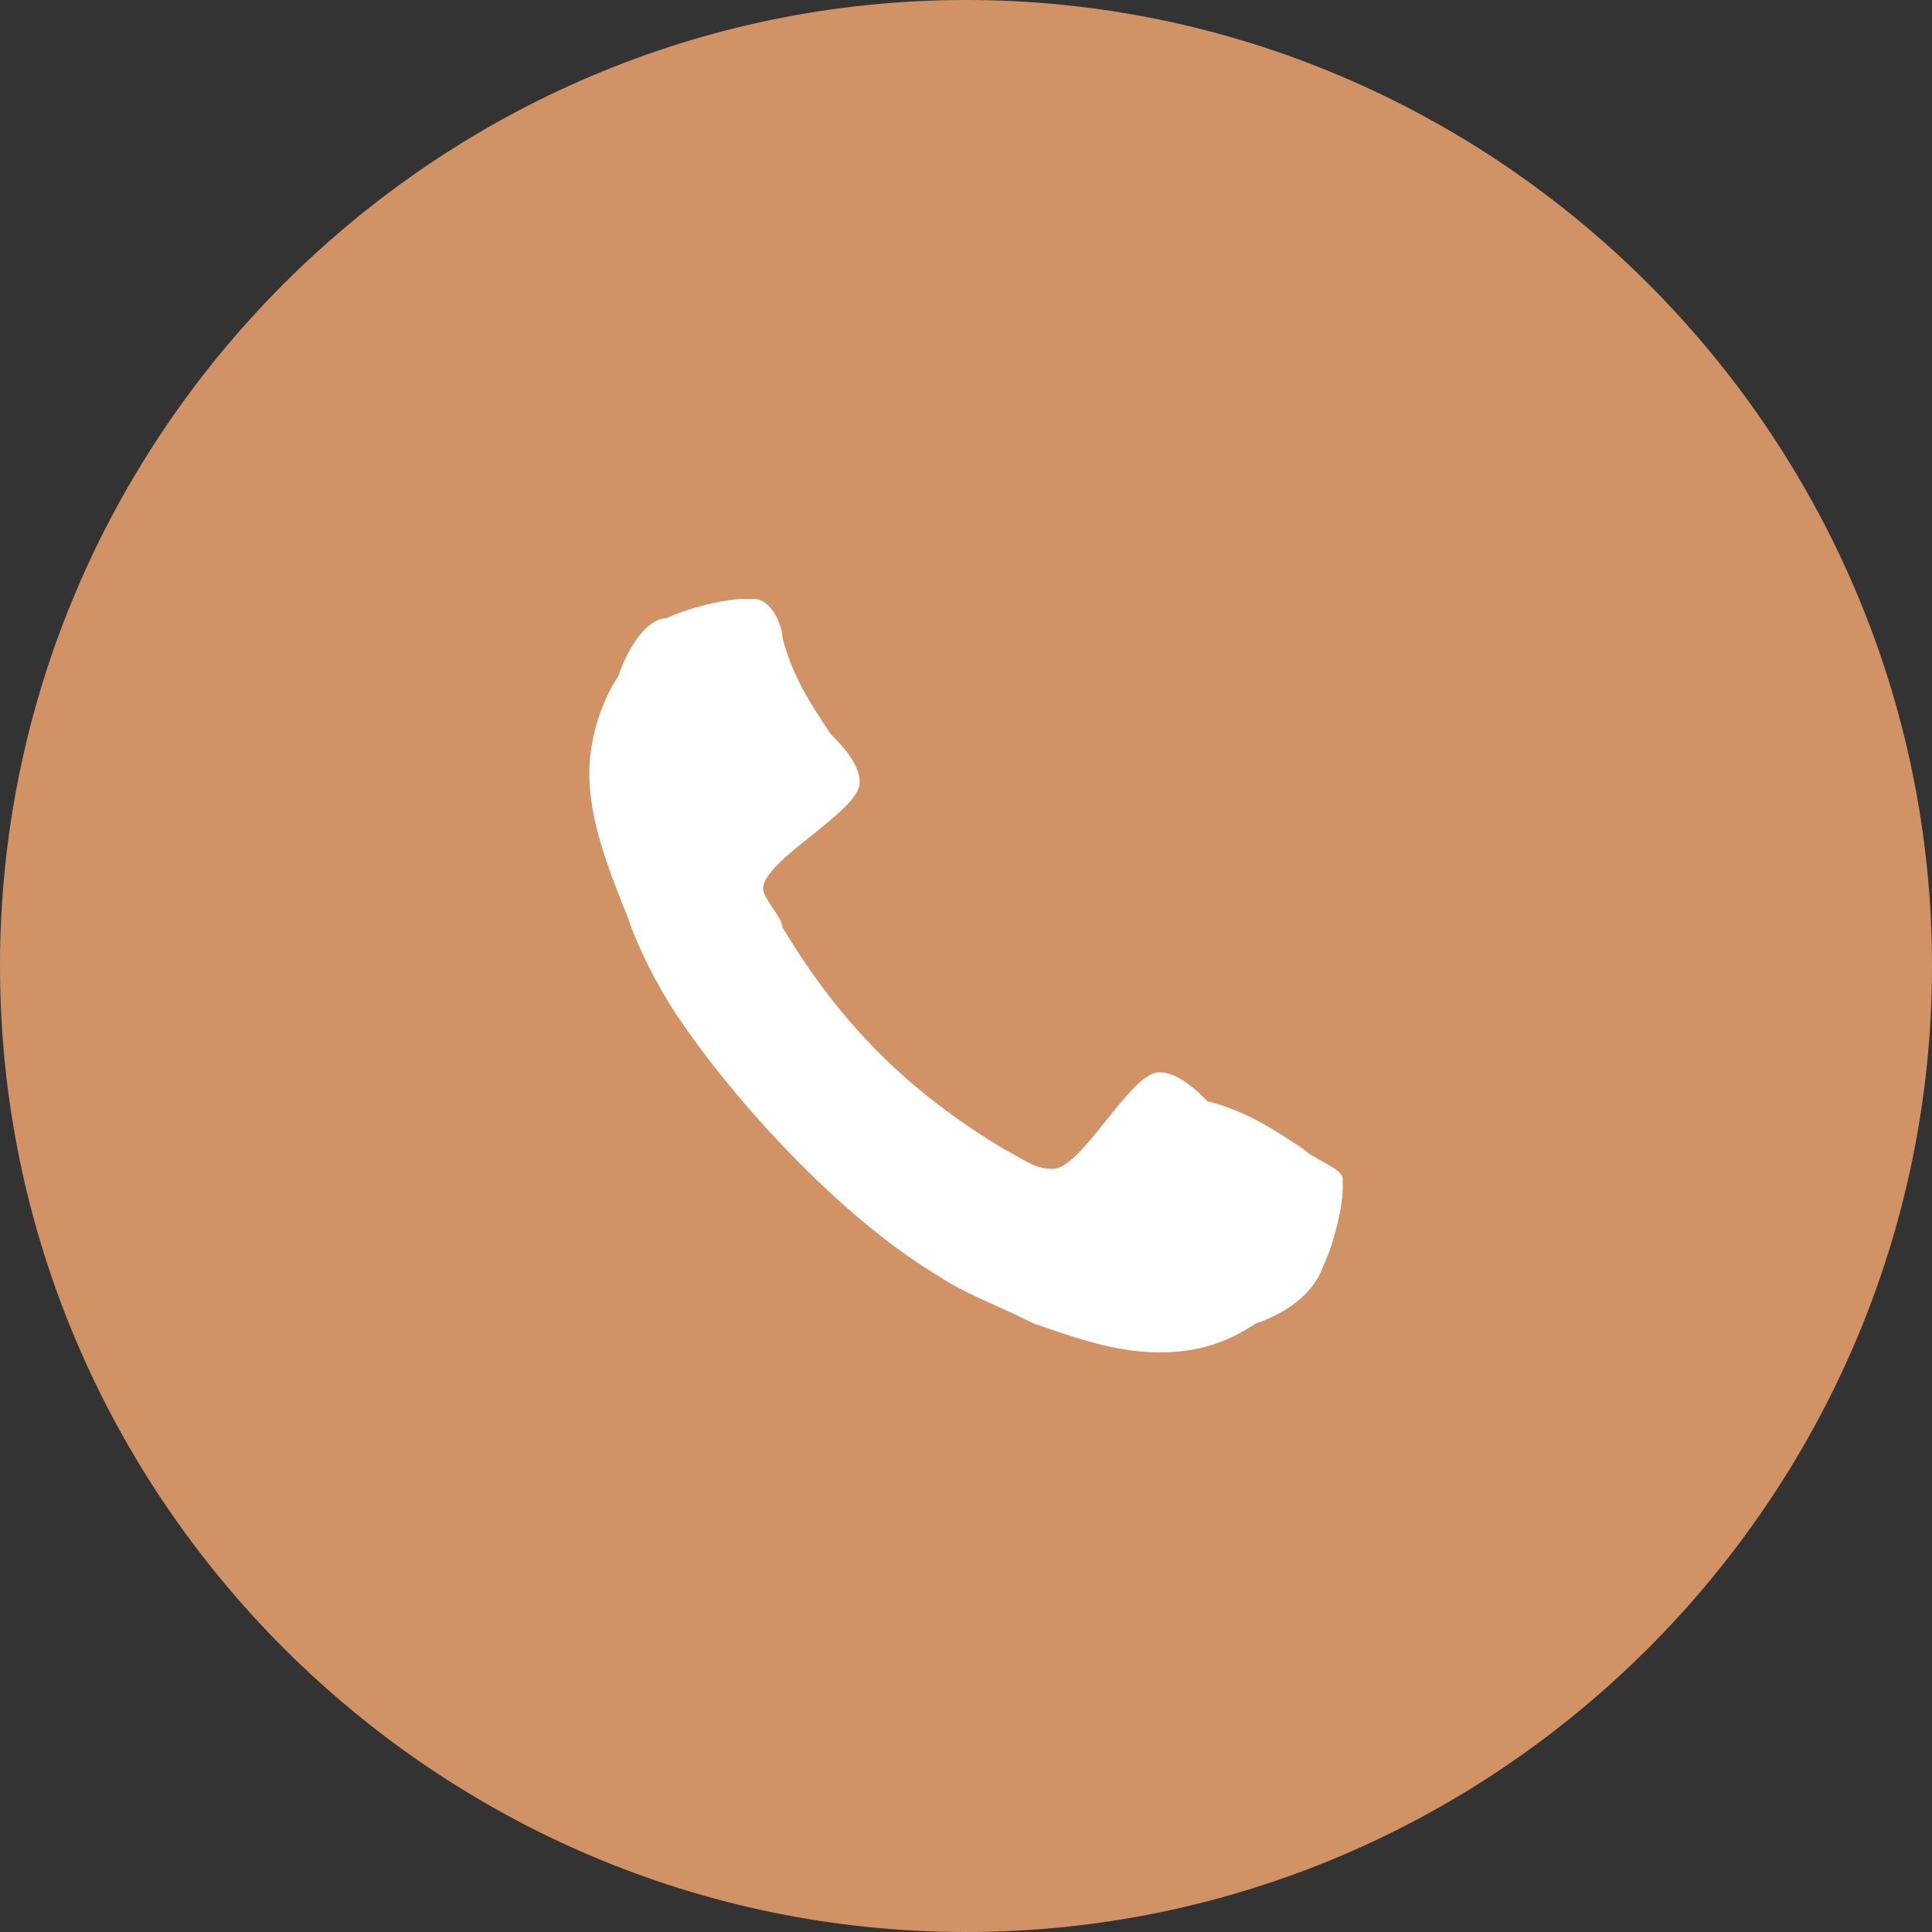 <?xml version="1.0" encoding="UTF-8"?> <svg xmlns="http://www.w3.org/2000/svg" xmlns:xlink="http://www.w3.org/1999/xlink" version="1.1" id="Livello_1" x="0px" y="0px" viewBox="0 0 20 20" style="enable-background:new 0 0 20 20;" xml:space="preserve"><rect x="0" y="0" width="20" height="20" fill="#333333" stroke="none"/> <style type="text/css"> .st0{fill:#D19266;} .st1{fill:#FFFFFF;} </style> <path class="st0" d="M10,0L10,0c5.5,0,10,4.5,10,10l0,0c0,5.5-4.5,10-10,10l0,0C4.5,20,0,15.5,0,10l0,0C0,4.5,4.5,0,10,0z"></path> <path class="st1" d="M13.9,12.3c0,0,0-0.1,0-0.1c0-0.1-0.3-0.2-0.4-0.3c-0.3-0.2-0.6-0.4-1-0.5c-0.1-0.1-0.3-0.3-0.5-0.3 c-0.3,0-0.8,1-1.1,1c-0.2,0-0.3-0.1-0.5-0.2c-1-0.6-1.7-1.3-2.3-2.3C8.1,9.5,7.9,9.3,7.9,9.2c0-0.3,1-0.8,1-1.1 c0-0.2-0.2-0.4-0.3-0.5c-0.2-0.3-0.4-0.6-0.5-1C8.1,6.5,8,6.2,7.8,6.2c0,0-0.1,0-0.1,0c-0.2,0-0.6,0.1-0.8,0.2 C6.7,6.4,6.5,6.7,6.4,7C6.2,7.3,6.1,7.7,6.1,8c0,0.5,0.2,1,0.4,1.5c0.1,0.3,0.3,0.7,0.5,1c0.6,0.9,1.7,2.1,2.7,2.7 c0.3,0.2,0.6,0.3,1,0.5C11,13.8,11.5,14,12,14c0.4,0,0.7-0.1,1-0.3c0.3-0.1,0.6-0.3,0.7-0.6C13.8,12.9,13.9,12.5,13.9,12.3z"></path> </svg> 